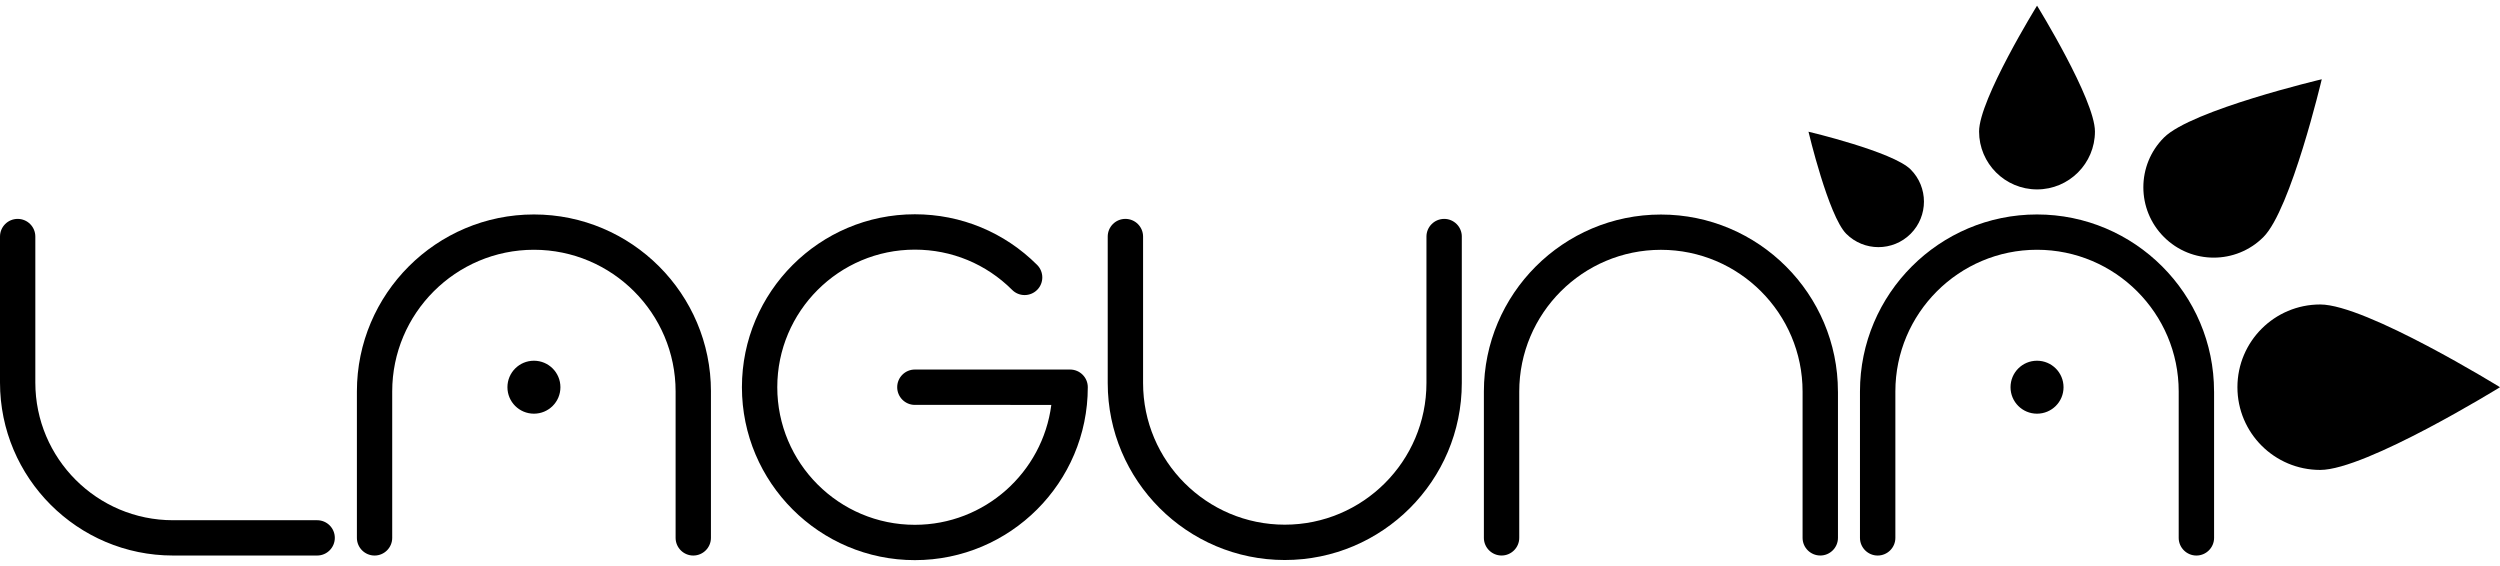 <?xml version="1.0" encoding="utf-8"?>
<!-- Generator: Adobe Illustrator 15.1.0, SVG Export Plug-In . SVG Version: 6.00 Build 0)  -->
<!DOCTYPE svg PUBLIC "-//W3C//DTD SVG 1.1//EN" "http://www.w3.org/Graphics/SVG/1.1/DTD/svg11.dtd">
<svg version="1.1" id="Layer_1" xmlns="http://www.w3.org/2000/svg" xmlns:xlink="http://www.w3.org/1999/xlink" x="0px" y="0px"
	 width="190px" height="43px" viewBox="0 0 190 43" enable-background="new 0 0 190 43" xml:space="preserve">
<g>
	<path d="M176.337,23.14c-3.476,0-6.293,2.815-6.293,6.288c0,3.474,2.817,6.287,6.293,6.287S190,29.428,190,29.428
		S179.813,23.14,176.337,23.14"/>
	<path d="M140.316,17.77c1.35,1.35,3.541,1.35,4.892,0c1.35-1.351,1.35-3.542,0-4.893c-1.351-1.351-7.763-2.867-7.763-2.867
		S138.964,16.418,140.316,17.77"/>
	<path d="M150.41,9.993c0,2.431,1.975,4.402,4.406,4.402c2.43,0,4.4-1.971,4.4-4.402s-4.4-9.563-4.4-9.563
		S150.41,7.563,150.41,9.993"/>
	<path d="M164.462,10.453c-2.089,2.088-2.089,5.473,0,7.561s5.476,2.088,7.559,0c2.09-2.088,4.433-11.99,4.433-11.99
		S166.551,8.365,164.462,10.453"/>
	<path d="M139.683,29.757c0-7.416-6.038-13.452-13.453-13.452c-7.421,0-13.455,6.036-13.455,13.452v11.111v0.01
		c0,0.738,0.604,1.341,1.346,1.341c0.736,0,1.342-0.603,1.342-1.341c0-0.004-0.005-0.005-0.005-0.01h0.005V29.757
		c0-5.938,4.827-10.771,10.768-10.771c5.937,0,10.765,4.832,10.765,10.771v11.111v0.01c0,0.738,0.603,1.341,1.348,1.341
		c0.737,0,1.341-0.603,1.341-1.341v-0.01V29.757z"/>
	<path d="M111.098,17.979c0-0.742-0.604-1.343-1.341-1.343c-0.742,0-1.347,0.601-1.347,1.343v0.007v11.122
		c0,5.938-4.829,10.767-10.767,10.767s-10.769-4.829-10.769-10.767V17.986h-0.002c0-0.003,0.002-0.005,0.002-0.007
		c0-0.742-0.6-1.343-1.344-1.343c-0.741,0-1.343,0.601-1.343,1.343v0.007v11.122c0,7.418,6.04,13.453,13.456,13.453
		c7.421,0,13.454-6.035,13.454-13.453V17.986h-0.004C111.094,17.983,111.098,17.981,111.098,17.979"/>
	<path d="M24.104,39.537L24.104,39.537h-10.96c-5.768,0-10.459-4.693-10.459-10.463V17.98c0-0.744-0.6-1.344-1.342-1.344
		S0,17.236,0,17.98v11.094c0,7.25,5.896,13.146,13.145,13.146h10.96c0.741,0,1.341-0.604,1.341-1.343
		C25.446,40.136,24.846,39.537,24.104,39.537"/>
	<path d="M54.032,29.75c0-7.416-6.036-13.451-13.453-13.451c-7.42,0-13.455,6.035-13.455,13.451v11.119h0.002
		c0,0.005-0.002,0.006-0.002,0.01c0,0.738,0.603,1.342,1.344,1.342c0.74,0,1.34-0.604,1.34-1.342v-0.01V29.75
		c0-5.937,4.832-10.768,10.77-10.768c5.937,0,10.768,4.831,10.768,10.768v11.119v0.01c0,0.738,0.601,1.342,1.342,1.342
		c0.742,0,1.343-0.604,1.343-1.342c0-0.004-0.001-0.005-0.001-0.01h0.001V29.75z"/>
	<path d="M40.579,27.415c-1.112,0-2.014,0.899-2.014,2.014c0,1.113,0.901,2.011,2.014,2.011c1.113,0,2.013-0.897,2.013-2.011
		C42.592,28.314,41.691,27.415,40.579,27.415"/>
	<path d="M154.811,27.415c-1.111,0-2.011,0.899-2.011,2.014c0,1.113,0.899,2.011,2.011,2.011c1.117,0,2.018-0.897,2.018-2.011
		C156.828,28.314,155.928,27.415,154.811,27.415"/>
	<path d="M168.268,29.75c0-7.416-6.038-13.451-13.457-13.451c-7.416,0-13.453,6.035-13.453,13.451v11.119h0.001
		c0,0.005-0.001,0.006-0.001,0.01c0,0.738,0.604,1.342,1.343,1.342c0.746,0,1.347-0.604,1.347-1.342v-0.01V29.75
		c0-5.937,4.831-10.768,10.764-10.768c5.939,0,10.769,4.831,10.769,10.768v11.119v0.01c0,0.738,0.604,1.342,1.345,1.342
		s1.344-0.604,1.344-1.342v-0.01V29.75z"/>
	<path d="M69.528,42.57c-7.245,0-13.142-5.895-13.142-13.142c0-7.245,5.897-13.143,13.142-13.143c3.511,0,6.81,1.369,9.294,3.848
		c0.524,0.526,0.524,1.377,0,1.899c-0.526,0.524-1.377,0.524-1.899,0c-1.977-1.974-4.601-3.06-7.395-3.06
		c-5.766,0-10.455,4.688-10.455,10.456c0,5.767,4.689,10.457,10.455,10.457c5.313,0,9.71-3.981,10.372-9.113H69.528
		c-0.739,0-1.341-0.603-1.341-1.344c0-0.743,0.602-1.343,1.341-1.343h11.799c0.742,0,1.345,0.6,1.345,1.343
		C82.673,36.675,76.775,42.57,69.528,42.57"/>
</g>
</svg>
